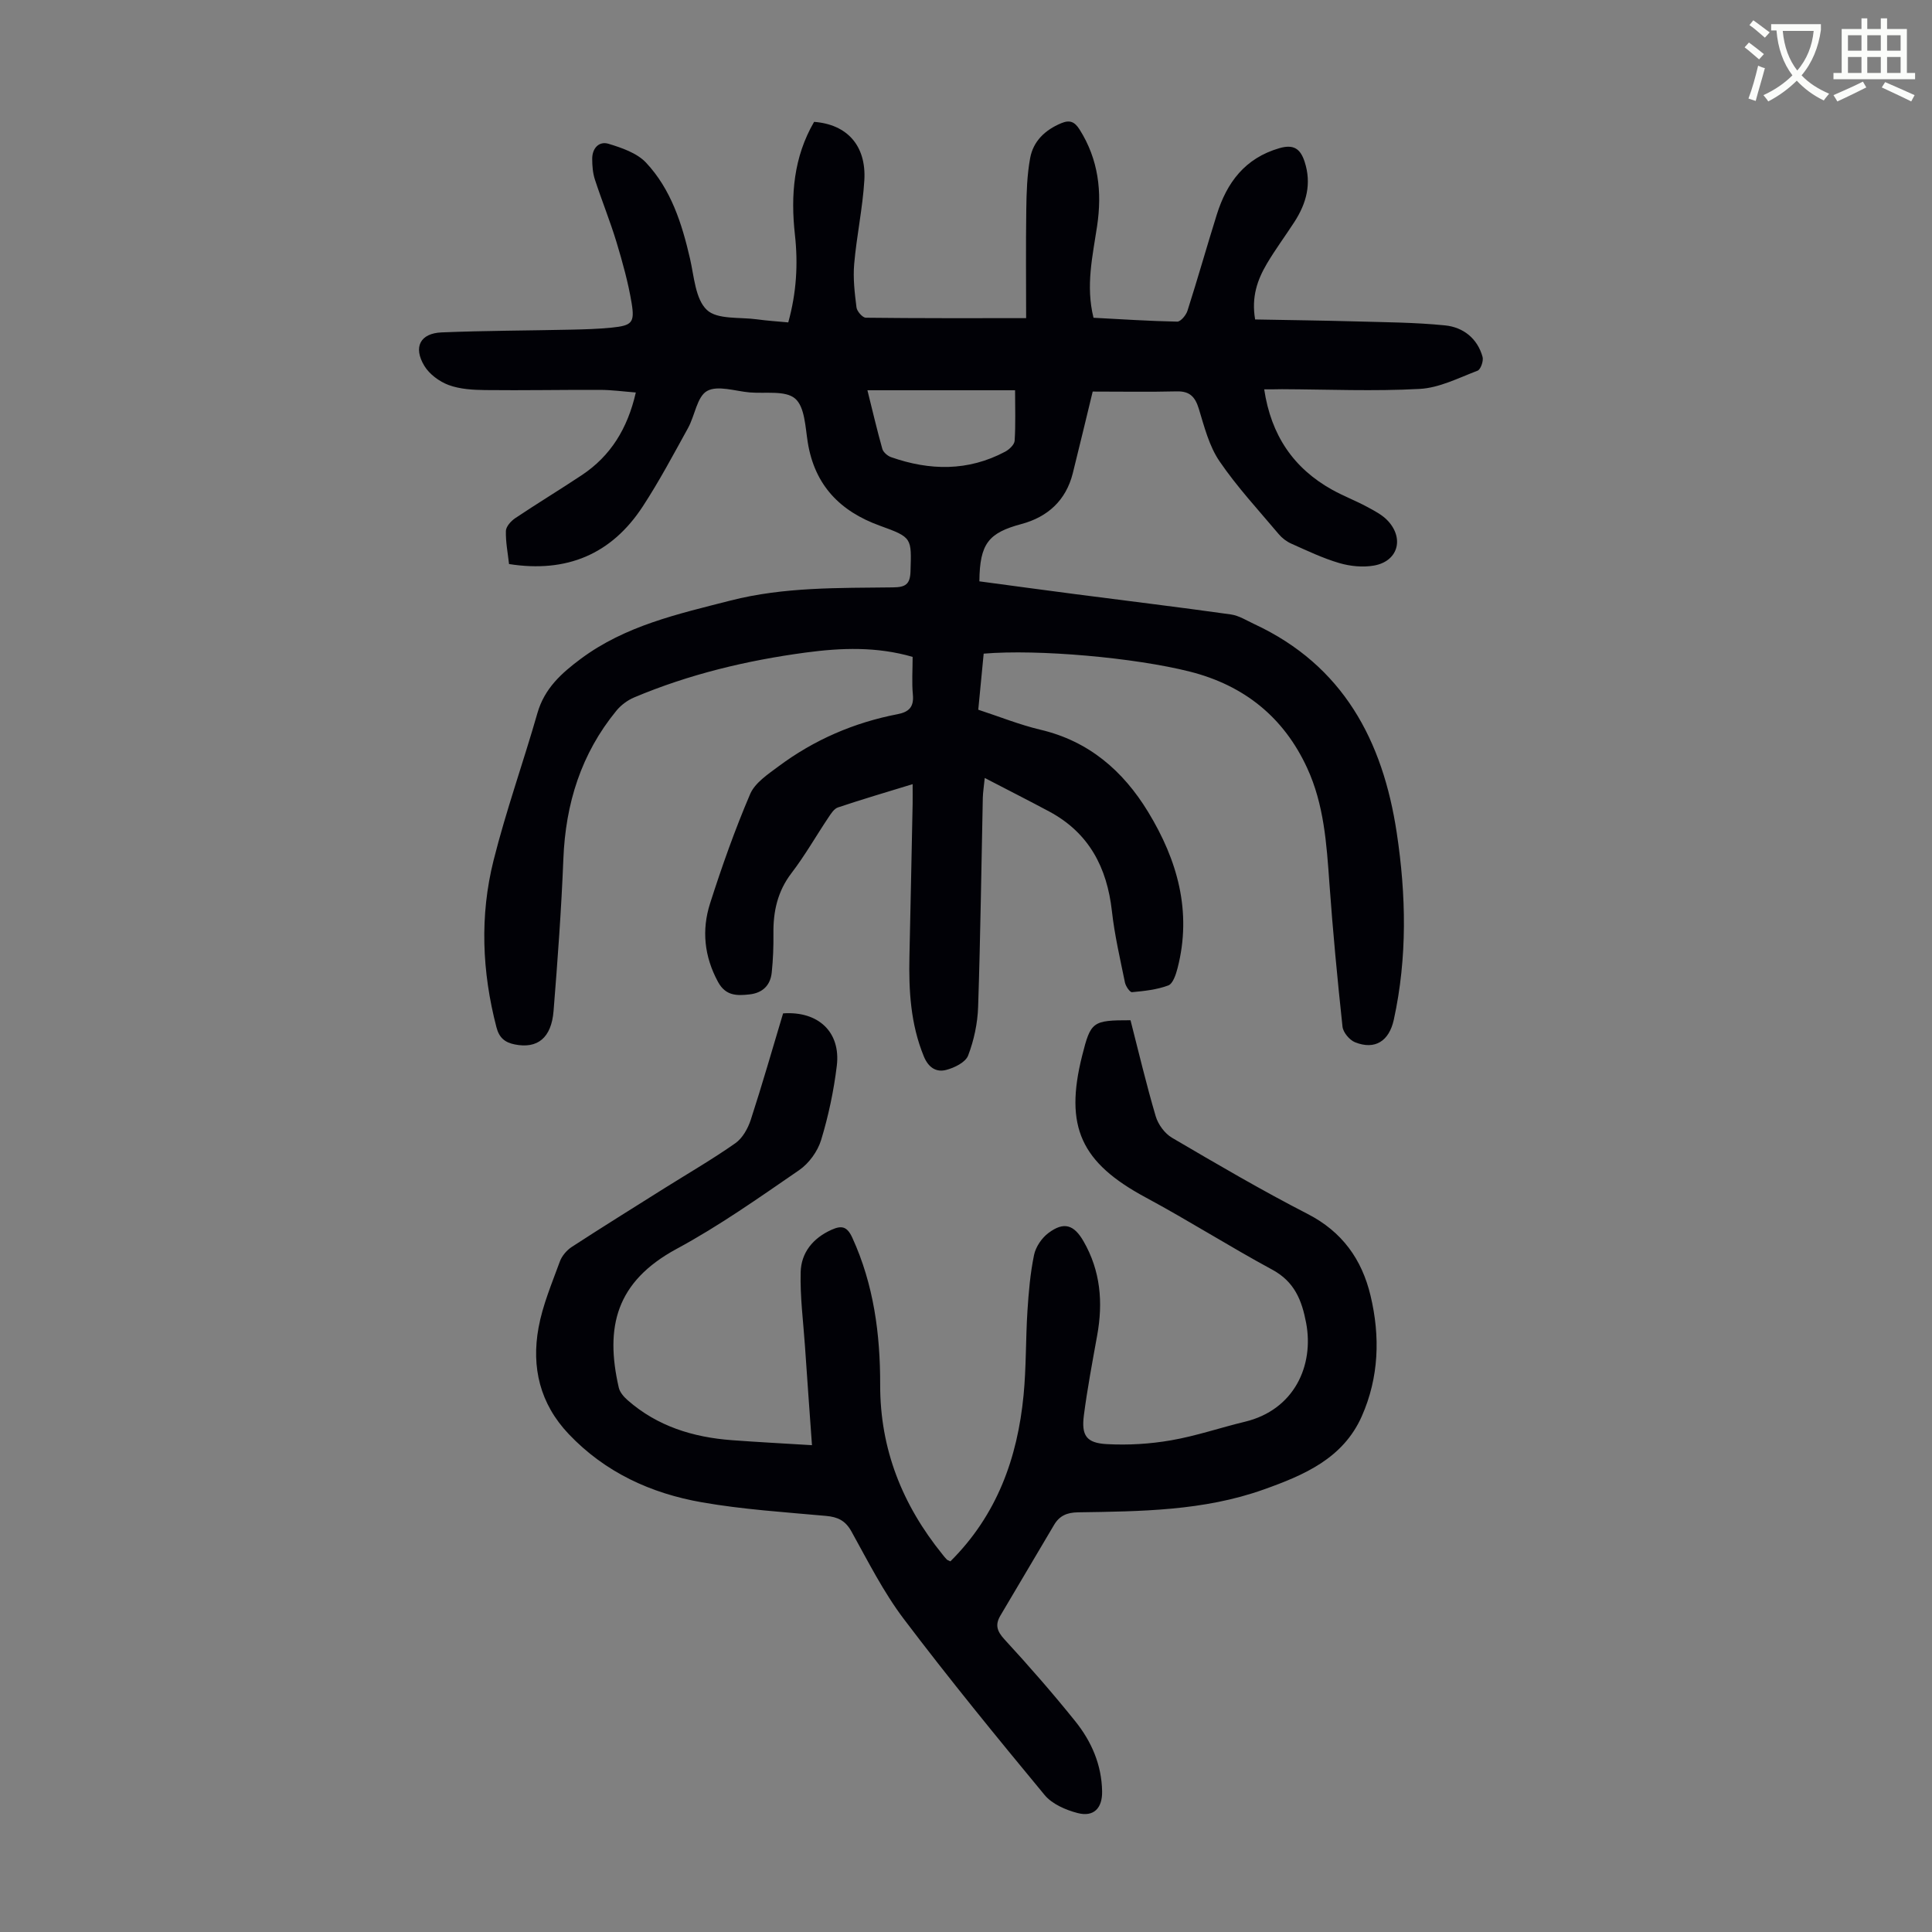 <svg enable-background="new 0 0 400 400" viewBox="0 0 400 400" xmlns="http://www.w3.org/2000/svg"><rect x="0" y="0" width="400" height="400" fill="#808080" stroke="none"/><path d="m362.1 8.8c1.1.8 2.1 1.6 3.1 2.4l-1 1.1c-1.3-1.1-2.3-2-3-2.5zm1.9 4.8c.5.2.9.4 1.4.5-.6 2.3-1.3 4.5-1.9 6.8l-1.5-.5c.8-2.1 1.4-4.3 2-6.8zm-1-9.4c1.3.9 2.4 1.8 3.4 2.5l-1 1.1c-1.4-1.2-2.4-2.1-3.2-2.6zm3.7 2.2v-1.4h10.3v1.2c-.5 3.6-1.8 6.8-4 9.4 1.5 1.6 3.4 2.8 5.7 3.8-.3.4-.7.8-1.1 1.4-2.3-1.1-4.1-2.5-5.6-4.1-1.6 1.6-3.6 3.1-5.9 4.3-.3-.5-.7-.9-1-1.3 2.4-1.1 4.4-2.5 6-4.1-1.9-2.5-3-5.6-3.3-9.3h-1.1zm8.8 0h-6.4c.3 3.3 1.3 6 3 8.2 2-2.3 3.1-5.1 3.4-8.2z" fill="#fbfcfa"/><path d="m385.3 3.8h1.3v2.2h2.8v-2.2h1.3v2.2h4.1v9.1h1.7v1.3h-16.9v-1.3h1.7v-9.1h4.1v-2.2zm.4 13.1.7 1.2c-1.8.9-3.8 1.9-6 2.9-.2-.4-.5-.8-.8-1.3 2.3-1 4.3-1.9 6.1-2.8zm-3.1-6.4h2.8v-3.2h-2.8zm0 4.6h2.8v-3.3h-2.8zm4-4.6h2.8v-3.2h-2.8zm0 4.6h2.8v-3.3h-2.8zm3.7 1.9c2.1.9 4.1 1.8 6.1 2.7l-.7 1.3c-2.2-1.1-4.2-2-6.1-2.9zm3.2-9.7h-2.8v3.2h2.8zm-2.8 7.8h2.8v-3.3h-2.8z" fill="#fbfcfa"/><g fill="#010106"><path d="m261.74 80.61c1.42 9.49 6.05 16.32 14.07 20.79 2.34 1.3 4.87 2.26 7.22 3.53 1.56.84 3.24 1.7 4.39 2.98 3.35 3.71 1.93 8.32-2.94 9.18-2.31.41-4.92.15-7.18-.51-3.41-1-6.67-2.56-9.94-4.02-.98-.43-1.93-1.16-2.61-1.97-4.18-4.97-8.63-9.76-12.27-15.1-2.13-3.12-3.13-7.09-4.26-10.8-.76-2.5-1.86-3.73-4.6-3.66-5.68.14-11.37.04-17.39.04-1.33 5.46-2.69 11.19-4.12 16.91-1.41 5.63-5.21 9.06-10.62 10.51-6.8 1.83-8.65 4.01-8.72 11.87 6.56.88 13.17 1.78 19.78 2.64 10.76 1.4 21.53 2.7 32.27 4.21 1.7.24 3.3 1.27 4.91 2.02 18.37 8.56 26.58 24.14 29.45 43.19 1.95 12.9 2.21 25.84-.61 38.71-.97 4.41-3.88 6.31-8.02 4.66-1.15-.46-2.48-2.05-2.6-3.24-1.06-9.87-2-19.76-2.71-29.66-.58-8.17-1.12-16.34-4.61-23.89-4.84-10.51-13.05-17.1-24.25-19.94-11.47-2.91-31.49-4.68-42.72-3.73-.36 3.75-.73 7.58-1.12 11.61 4.41 1.44 8.56 3.12 12.87 4.14 10.03 2.36 17.12 8.52 22.29 17.01 6.07 9.96 9.12 20.64 6.1 32.36-.34 1.31-.95 3.2-1.91 3.57-2.36.89-4.98 1.16-7.52 1.4-.44.04-1.3-1.23-1.46-2-1-4.91-2.15-9.81-2.7-14.77-1.01-9.05-4.75-16.22-12.97-20.63-4.22-2.26-8.49-4.42-13.36-6.95-.18 1.81-.37 2.95-.4 4.09-.31 14.44-.49 28.87-.97 43.3-.11 3.4-.86 6.91-2.07 10.08-.54 1.41-2.85 2.54-4.56 2.98-2.05.53-3.66-.49-4.61-2.8-2.75-6.7-3.14-13.67-2.98-20.76.24-10.52.44-21.04.66-31.55.02-1.18 0-2.37 0-4.06-5.52 1.69-10.52 3.16-15.46 4.82-.82.27-1.46 1.31-2 2.12-2.55 3.81-4.83 7.83-7.61 11.46-2.9 3.79-3.81 7.95-3.75 12.55.03 2.68-.07 5.37-.35 8.04-.27 2.65-1.88 4.24-4.59 4.54-2.62.29-4.95.34-6.54-2.6-2.85-5.26-3.4-10.72-1.64-16.23 2.45-7.66 5.14-15.26 8.3-22.65 1-2.33 3.67-4.09 5.87-5.73 7.37-5.5 15.64-9.07 24.67-10.81 2.37-.46 3.39-1.52 3.15-4.05-.24-2.54-.05-5.12-.05-7.81-7.45-2.16-14.79-1.88-22.12-.9-12.23 1.64-24.17 4.5-35.57 9.31-1.36.58-2.7 1.58-3.64 2.73-7.3 8.9-10.53 19.24-10.98 30.68-.42 10.51-1.19 21-2.03 31.48-.45 5.61-3.34 7.88-8.03 6.94-2.04-.41-3.23-1.36-3.8-3.57-2.99-11.49-3.47-23.08-.59-34.55 2.58-10.28 6.16-20.3 9.08-30.49 1.46-5.08 4.93-8.22 8.95-11.21 9.26-6.9 20.16-9.3 31.01-12.08 11.1-2.84 22.4-2.59 33.68-2.73 2.53-.03 3.52-.61 3.6-3.31.21-6.94.38-7.03-6.32-9.45-8.25-2.98-13.51-8.36-14.95-17.25-.51-3.17-.61-7.36-2.62-9.08-2.01-1.73-6.16-1-9.38-1.27-3.01-.26-6.65-1.53-8.85-.3-2.08 1.17-2.52 5.1-3.94 7.67-3.02 5.47-5.96 11.01-9.37 16.23-6.46 9.89-15.73 13.81-27.69 11.93-.25-2.26-.71-4.57-.65-6.86.03-.91 1.05-2.04 1.92-2.63 4.55-3.05 9.24-5.89 13.8-8.92 5.97-3.97 9.47-9.64 11.18-17.11-2.57-.2-4.95-.53-7.33-.54-7.95-.03-15.89.13-23.84.04-2.54-.03-5.23-.18-7.57-1.04-1.94-.72-4-2.24-5.05-3.98-2.34-3.88-.85-6.74 3.59-6.92 8.94-.37 17.9-.37 26.85-.57 2.79-.06 5.6-.14 8.37-.42 4.14-.43 4.78-.99 4.12-5.02-.7-4.27-1.88-8.49-3.13-12.65-1.33-4.38-3.06-8.63-4.48-12.98-.44-1.35-.56-2.86-.56-4.29-.01-2.18 1.39-3.72 3.38-3.12 2.76.84 5.89 1.91 7.76 3.9 5.18 5.52 7.43 12.6 9.11 19.88.85 3.69 1.1 8.35 3.48 10.61 2.16 2.05 6.85 1.46 10.43 1.96 2.08.29 4.19.42 6.43.63 1.71-6.15 2.05-12.12 1.38-18.15-.91-8.18-.27-16.08 3.97-23.37 6.8.51 10.84 4.9 10.4 12.12-.35 5.79-1.6 11.51-2.1 17.3-.26 2.97.1 6.03.48 9.01.1.8 1.25 2.11 1.93 2.12 10.82.13 21.65.09 33.19.09 0-7.16-.08-14.83.03-22.5.05-3.55.16-7.15.8-10.63.64-3.5 3.07-5.82 6.41-7.22 1.79-.75 2.79-.34 3.83 1.3 3.92 6.21 4.68 12.91 3.62 20.01-.92 6.17-2.39 12.32-.74 18.96 5.77.3 11.54.69 17.33.8.72.01 1.84-1.34 2.13-2.27 2.11-6.6 3.99-13.27 6.06-19.88 2.08-6.65 5.84-11.7 12.96-13.76 2.96-.86 4.35.11 5.23 2.81 1.48 4.54.37 8.6-2.1 12.43-1.88 2.91-3.96 5.7-5.72 8.68-1.95 3.31-3.23 6.86-2.43 11.54 6.84.13 13.73.21 20.61.4 6.25.18 12.52.2 18.73.83 3.73.38 6.68 2.67 7.75 6.52.23.83-.39 2.61-1.04 2.86-3.92 1.49-7.91 3.55-11.97 3.77-9.48.52-19.02.1-28.53.06-1.18.03-2.37.03-3.67.03zm-82.15.19c1.05 4.21 1.98 8.21 3.09 12.15.2.69 1.08 1.44 1.81 1.7 8.01 2.81 15.94 2.95 23.61-1.13.85-.45 1.92-1.46 1.97-2.27.22-3.41.09-6.84.09-10.45-10.31 0-20.28 0-30.57 0z"/><path d="m196.77 323.26c9.64-9.58 13.89-21.39 15.15-34.41.56-5.78.43-11.62.8-17.41.25-3.89.58-7.81 1.37-11.62.35-1.68 1.6-3.52 2.99-4.55 3.19-2.39 5.27-1.72 7.25 1.72 3.53 6.12 4.07 12.66 2.83 19.48-.99 5.49-2.03 10.99-2.75 16.52-.55 4.22.5 5.77 4.75 6 4.42.24 8.95-.03 13.3-.79 5.16-.89 10.16-2.61 15.27-3.84 10.24-2.46 14.36-11.64 12.69-20.47-.89-4.69-2.41-8.52-6.98-11-8.84-4.78-17.35-10.19-26.2-14.95-13.42-7.21-16.91-14.64-13.19-29.38 1.78-7.07 2.13-7.33 10.01-7.33 1.69 6.58 3.27 13.29 5.22 19.89.5 1.69 1.87 3.56 3.37 4.44 9.26 5.43 18.53 10.87 28.07 15.77 7.17 3.68 11.24 9.41 13.03 16.9 2.03 8.47 1.75 16.96-1.81 25-3.88 8.75-11.98 12.19-20.32 15.16-12.46 4.44-25.46 4.52-38.42 4.72-2.3.03-3.85.71-4.97 2.61-3.69 6.25-7.38 12.5-11.09 18.74-1.13 1.89-.77 3.22.8 4.93 5.07 5.51 10.01 11.16 14.7 17 3.34 4.16 5.44 8.98 5.54 14.47.07 3.49-1.72 5.39-5.08 4.51-2.46-.64-5.28-1.86-6.83-3.74-9.92-11.98-19.77-24.04-29.15-36.44-4.22-5.58-7.42-11.96-10.84-18.12-1.26-2.27-2.84-3-5.28-3.22-8.57-.78-17.2-1.33-25.66-2.81-10.53-1.84-20.03-6.17-27.59-14.13-5.97-6.29-7.75-13.83-6.25-22.03.85-4.67 2.76-9.17 4.4-13.67.42-1.17 1.42-2.35 2.47-3.04 6.35-4.13 12.79-8.13 19.21-12.17 4.91-3.08 9.94-5.99 14.68-9.32 1.48-1.04 2.59-3.05 3.18-4.84 2.38-7.32 4.5-14.73 6.69-22.03 7.3-.52 11.97 3.88 11.12 10.86-.63 5.19-1.73 10.38-3.25 15.37-.72 2.35-2.52 4.83-4.54 6.22-8.28 5.69-16.54 11.54-25.36 16.3-12.6 6.81-14.86 16.21-11.99 28.73.22.97 1.06 1.93 1.85 2.62 6.15 5.39 13.53 7.66 21.52 8.26 5.21.39 10.43.66 16.63 1.04-.52-7.26-1-13.88-1.45-20.51-.35-5.11-1.03-10.23-.89-15.33.11-4.02 2.53-7.02 6.37-8.75 2.13-.96 3.25-.71 4.33 1.65 4.43 9.69 5.78 19.95 5.76 30.42-.03 13.36 4.61 24.9 12.91 35.15.28.35.55.71.87 1.02.13.15.36.21.76.4z"/></g></svg>